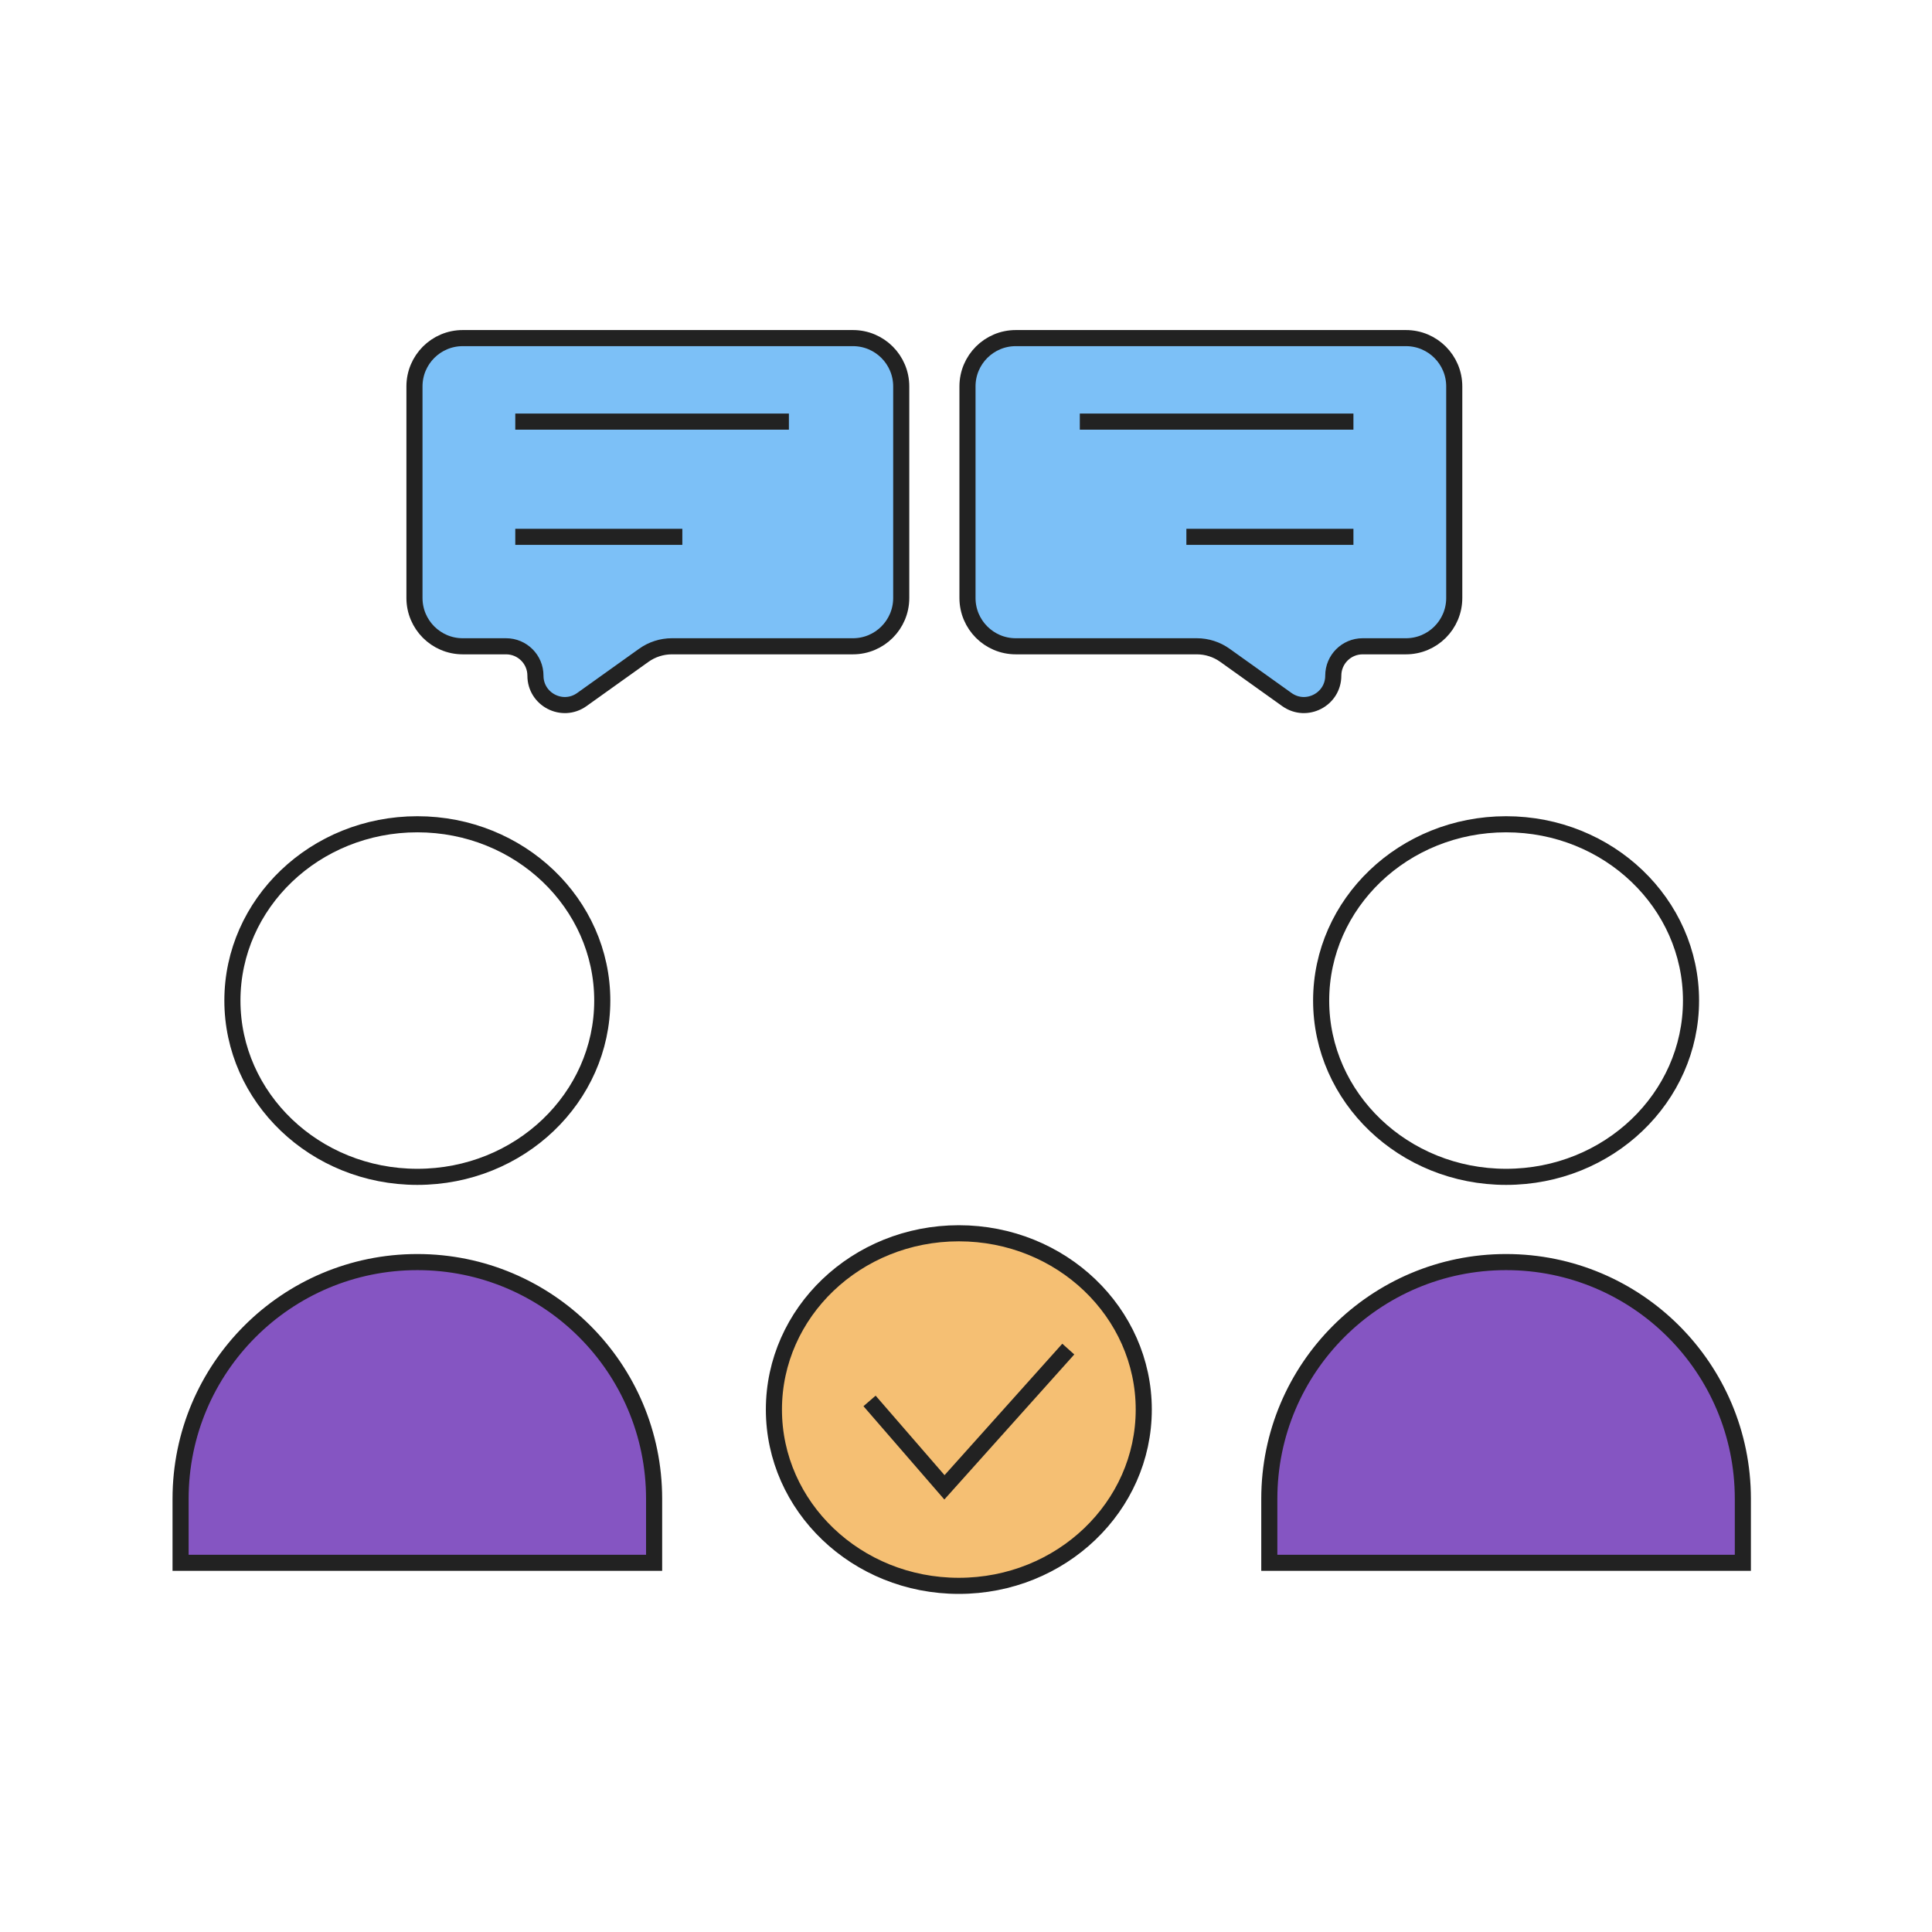 <svg width="120" height="120" viewBox="0 0 120 120" fill="none" xmlns="http://www.w3.org/2000/svg">
<path d="M37.408 62.147C37.408 68.173 32.287 73.096 25.922 73.096C19.556 73.096 14.435 68.173 14.435 62.147C14.435 56.121 19.556 51.197 25.922 51.197C32.287 51.197 37.408 56.121 37.408 62.147Z" stroke="#222222"/>
<path d="M25.743 37.142V24C25.743 22.343 27.086 21 28.743 21H52.977C54.634 21 55.977 22.343 55.977 24V37.142C55.977 38.799 54.634 40.142 52.977 40.142H41.732C41.107 40.142 40.497 40.338 39.988 40.701L36.14 43.45C34.933 44.312 33.257 43.449 33.257 41.966C33.257 40.959 32.441 40.142 31.433 40.142H28.743C27.086 40.142 25.743 38.799 25.743 37.142Z" fill="#7CC0F7"/>
<path d="M32.005 26.188H49M32.005 33.344H42.381M55.977 24V37.142C55.977 38.799 54.634 40.142 52.977 40.142H41.732C41.107 40.142 40.497 40.338 39.988 40.701L36.14 43.45C34.933 44.312 33.257 43.449 33.257 41.966V41.966C33.257 40.959 32.441 40.142 31.433 40.142H28.743C27.086 40.142 25.743 38.799 25.743 37.142V24C25.743 22.343 27.086 21 28.743 21H52.977C54.634 21 55.977 22.343 55.977 24Z" stroke="#222222"/>
<path d="M90.326 37.142V24C90.326 22.343 88.983 21 87.326 21H63.092C61.435 21 60.092 22.343 60.092 24V37.142C60.092 38.799 61.435 40.142 63.092 40.142H74.337C74.962 40.142 75.572 40.338 76.081 40.701L79.929 43.45C81.136 44.312 82.812 43.449 82.812 41.966C82.812 40.959 83.629 40.142 84.636 40.142H87.326C88.983 40.142 90.326 38.799 90.326 37.142Z" fill="#7CC0F7"/>
<path d="M84.064 26.188H67.069M84.064 33.344H73.688M60.092 24V37.142C60.092 38.799 61.435 40.142 63.092 40.142H74.337C74.962 40.142 75.572 40.338 76.081 40.701L79.929 43.45C81.136 44.312 82.812 43.449 82.812 41.966V41.966C82.812 40.959 83.629 40.142 84.636 40.142H87.326C88.983 40.142 90.326 38.799 90.326 37.142V24C90.326 22.343 88.983 21 87.326 21H63.092C61.435 21 60.092 22.343 60.092 24Z" stroke="#222222"/>
<path d="M71.041 87.55C71.041 93.576 65.921 98.5 59.555 98.5C53.19 98.5 48.069 93.576 48.069 87.55C48.069 81.524 53.19 76.601 59.555 76.601C65.921 76.601 71.041 81.524 71.041 87.55Z" fill="#F5BF73" stroke="#222222"/>
<path d="M54.009 87.014L58.661 92.381L66.353 83.794" stroke="#222222"/>
<path d="M105.032 62.147C105.032 68.173 99.911 73.096 93.546 73.096C87.18 73.096 82.059 68.173 82.059 62.147C82.059 56.121 87.18 51.197 93.546 51.197C99.911 51.197 105.032 56.121 105.032 62.147Z" stroke="#222222"/>
<path d="M40.628 93.096V97.069H11.216V93.096C11.216 84.974 17.8 78.39 25.922 78.39C34.044 78.39 40.628 84.974 40.628 93.096Z" fill="#8555C2" stroke="#222222"/>
<path d="M108.252 93.096V97.069H78.839V93.096C78.839 84.974 85.424 78.39 93.546 78.39C101.668 78.39 108.252 84.974 108.252 93.096Z" fill="#8555C2" stroke="#222222"/>
</svg>
